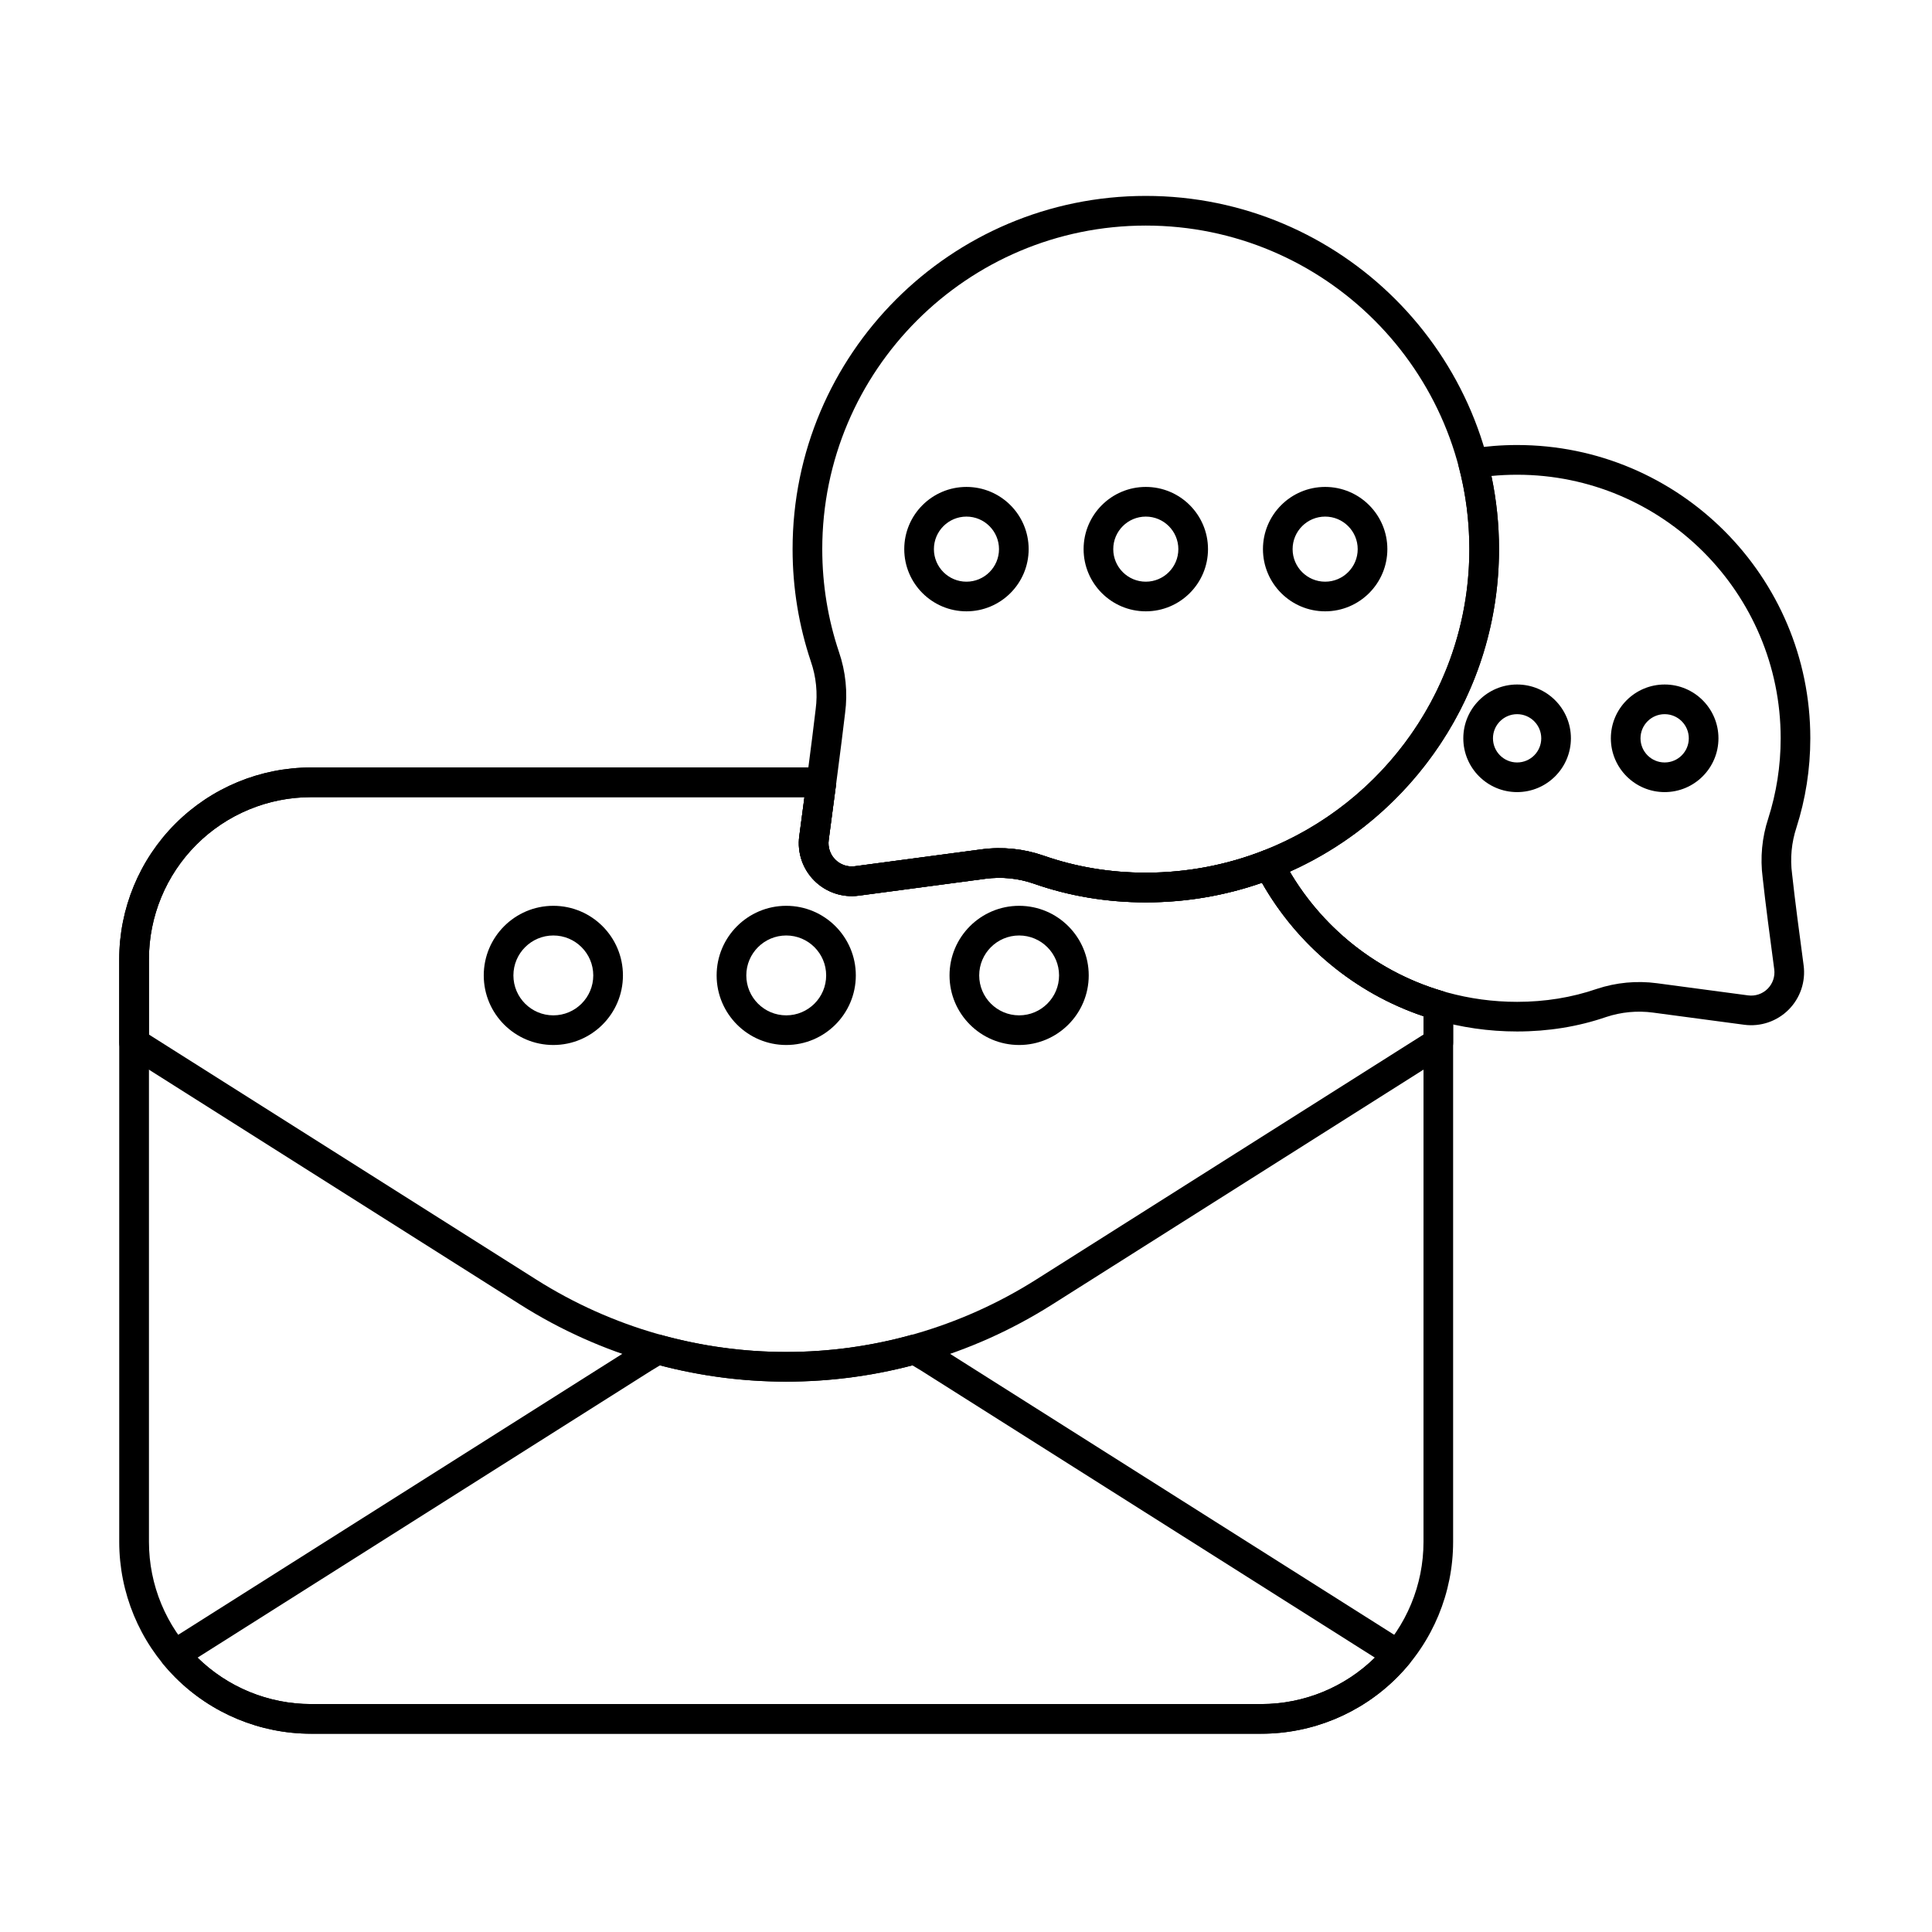<?xml version="1.0" encoding="UTF-8"?>
<!-- Uploaded to: ICON Repo, www.iconrepo.com, Generator: ICON Repo Mixer Tools -->
<svg fill="#000000" width="800px" height="800px" version="1.1" viewBox="144 144 512 512" xmlns="http://www.w3.org/2000/svg">
 <g fill-rule="evenodd">
  <path d="m400.12 273.04c-9.098 0-16.484 7.387-16.484 16.484 0 9.098 7.387 16.484 16.484 16.484s16.484-7.387 16.484-16.484c0-9.098-7.387-16.484-16.484-16.484zm0 7.863c4.758 0 8.625 3.863 8.625 8.625 0 4.758-3.863 8.625-8.625 8.625-4.758 0-8.625-3.863-8.625-8.625 0-4.758 3.863-8.625 8.625-8.625z"/>
  <path d="m447.65 273.04c-9.098 0-16.484 7.387-16.484 16.484 0 9.098 7.387 16.484 16.484 16.484 9.098 0 16.484-7.387 16.484-16.484 0-9.098-7.387-16.484-16.484-16.484zm0 7.863c4.758 0 8.625 3.863 8.625 8.625 0 4.758-3.863 8.625-8.625 8.625-4.758 0-8.625-3.863-8.625-8.625 0-4.758 3.863-8.625 8.625-8.625z"/>
  <path d="m495.18 273.04c-9.098 0-16.484 7.387-16.484 16.484 0 9.098 7.387 16.484 16.484 16.484 9.098 0 16.484-7.387 16.484-16.484 0-9.098-7.387-16.484-16.484-16.484zm0 7.863c4.758 0 8.625 3.863 8.625 8.625 0 4.758-3.863 8.625-8.625 8.625-4.758 0-8.625-3.863-8.625-8.625 0-4.758 3.863-8.625 8.625-8.625z"/>
  <path d="m585.15 325.4c-7.871 0-14.258 6.391-14.258 14.258 0 7.871 6.391 14.258 14.258 14.258 7.871 0 14.258-6.391 14.258-14.258 0-7.871-6.391-14.258-14.258-14.258zm0 7.863c3.531 0 6.398 2.867 6.398 6.398s-2.867 6.398-6.398 6.398-6.398-2.867-6.398-6.398 2.867-6.398 6.398-6.398z"/>
  <path d="m546.05 325.4c-7.871 0-14.258 6.391-14.258 14.258 0 7.871 6.391 14.258 14.258 14.258 7.867 0 14.258-6.391 14.258-14.258 0-7.871-6.391-14.258-14.258-14.258zm0 7.863c3.531 0 6.398 2.867 6.398 6.398s-2.867 6.398-6.398 6.398-6.398-2.867-6.398-6.398 2.867-6.398 6.398-6.398z"/>
  <path d="m533.8 262.91c-1.098 0.172-2.066 0.805-2.676 1.73-0.609 0.93-0.793 2.07-0.512 3.144 1.816 6.941 2.781 14.223 2.781 21.73 0 36.32-22.633 67.398-54.555 79.887-1.035 0.402-1.848 1.227-2.242 2.262-0.395 1.039-0.332 2.191 0.172 3.18 12.848 25.219 39.062 42.508 69.285 42.508 8.25 0 16.203-1.289 23.613-3.84 3.988-1.32 8.227-1.719 12.391-1.164l24.168 3.223c4.328 0.578 8.68-0.895 11.77-3.984 3.09-3.09 4.562-7.441 3.984-11.77-1.047-7.836-2.34-17.523-3.043-24.09 0-0.035-0.008-0.066-0.012-0.102-0.555-4.141-0.156-8.355 1.156-12.324 0.004-0.016 0.008-0.027 0.012-0.043 2.379-7.449 3.66-15.383 3.66-23.617 0-42.887-34.816-77.707-77.703-77.707-4.168 0-8.258 0.332-12.254 0.965zm5.441 7.227c2.242-0.219 4.512-0.328 6.812-0.328 38.547 0 69.844 31.297 69.844 69.844 0 7.398-1.152 14.527-3.285 21.219-1.672 5.07-2.18 10.453-1.484 15.746 0.711 6.621 2.008 16.367 3.062 24.246 0.254 1.902-0.395 3.812-1.75 5.172-1.355 1.355-3.269 2.004-5.172 1.75l-24.168-3.223c-5.348-0.711-10.789-0.199-15.91 1.496-0.016 0.004-0.031 0.012-0.047 0.016-6.617 2.281-13.719 3.422-21.086 3.422-25.652 0-48.094-13.859-60.238-34.492 32.664-14.617 55.441-47.41 55.441-85.484 0-6.644-0.695-13.125-2.012-19.379z"/>
  <path d="m388.21 498.17c-0.895-0.488-1.945-0.613-2.93-0.34-21.535 5.934-44.316 5.934-65.855 0-0.984-0.27-2.031-0.148-2.926 0.34l-4.16 2.449-124.16 78.547c-0.953 0.602-1.602 1.586-1.781 2.699-0.18 1.113 0.129 2.254 0.848 3.121 1.02 1.234 2.106 2.43 3.246 3.574 9.535 9.535 22.469 14.891 35.953 14.891h251.81c13.484 0 26.414-5.356 35.949-14.891 1.145-1.145 2.227-2.34 3.246-3.574 0.719-0.871 1.027-2.008 0.852-3.121-0.18-1.113-0.828-2.098-1.781-2.699l-124.16-78.547c-1.367-0.863-2.754-1.68-4.16-2.449zm120.14 85.125c-8.031 7.879-18.836 12.297-30.094 12.297h-251.81c-11.258 0-22.062-4.418-30.094-12.297l120.19-76.035c0.781-0.492 1.566-0.969 2.363-1.426 21.922 5.746 44.988 5.746 66.906-0.004l-0.004 0.004c0.793 0.457 1.582 0.934 2.363 1.426l120.19 76.035z"/>
  <path d="m414.08 384.05c-10.18 0-18.445 8.266-18.445 18.445 0 10.18 8.266 18.441 18.445 18.441s18.445-8.266 18.445-18.441c0-10.18-8.266-18.445-18.445-18.445zm0 7.863c5.84 0 10.582 4.742 10.582 10.582s-4.742 10.582-10.582 10.582-10.582-4.742-10.582-10.582 4.742-10.582 10.582-10.582z"/>
  <path d="m352.36 384.05c-10.18 0-18.445 8.266-18.445 18.445 0 10.18 8.266 18.441 18.445 18.441s18.441-8.266 18.441-18.441c0-10.18-8.266-18.445-18.441-18.445zm0 7.863c5.84 0 10.582 4.742 10.582 10.582s-4.742 10.582-10.582 10.582-10.582-4.742-10.582-10.582 4.742-10.582 10.582-10.582z"/>
  <path d="m290.64 384.05c-10.18 0-18.441 8.266-18.441 18.445 0 10.18 8.266 18.441 18.441 18.441 10.18 0 18.445-8.266 18.445-18.441 0-10.18-8.266-18.445-18.445-18.445zm0 7.863c5.84 0 10.582 4.742 10.582 10.582s-4.742 10.582-10.582 10.582c-5.84 0-10.582-4.742-10.582-10.582s4.742-10.582 10.582-10.582z"/>
  <path d="m405.18 376.87c4.297-0.57 8.672-0.129 12.77 1.293 9.293 3.266 19.301 4.965 29.699 4.965 51.664 0 93.605-41.945 93.605-93.605 0-51.664-41.945-93.605-93.605-93.605-51.664 0-93.605 41.945-93.605 93.605 0 10.383 1.695 20.371 4.82 29.707 0.004 0.012 0.008 0.027 0.012 0.039 1.414 4.074 1.852 8.426 1.281 12.703-0.004 0.023-0.004 0.043-0.008 0.062-1.016 8.715-2.934 23.078-4.332 33.562-0.578 4.332 0.895 8.684 3.984 11.77 3.09 3.086 7.441 4.562 11.77 3.984l33.605-4.481zm-1.035-7.793-33.609 4.481c-1.902 0.254-3.812-0.391-5.172-1.75-1.355-1.355-2.004-3.269-1.75-5.172 1.402-10.516 3.32-24.914 4.344-33.664 0.723-5.469 0.16-11.031-1.641-16.246-2.863-8.551-4.41-17.695-4.41-27.203 0-47.324 38.418-85.742 85.742-85.742 47.324 0 85.742 38.418 85.742 85.742 0 47.324-38.418 85.742-85.742 85.742-9.488 0-18.617-1.543-27.109-4.523-0.004 0-0.008-0.004-0.012-0.004-5.258-1.824-10.867-2.394-16.383-1.66z"/>
  <path d="m483.77 371.29c-0.918-1.801-3.055-2.613-4.934-1.875-9.668 3.781-20.188 5.856-31.191 5.856-9.488 0-18.617-1.543-27.109-4.523-0.004 0-0.008-0.004-0.012-0.004-5.258-1.824-10.867-2.394-16.383-1.66l-33.609 4.481c-1.902 0.254-3.812-0.391-5.172-1.75-1.355-1.355-2.004-3.269-1.75-5.172l1.961-14.809c0.148-1.121-0.195-2.254-0.945-3.106-0.746-0.852-1.824-1.336-2.953-1.336h-135.23c-13.484 0-26.418 5.356-35.953 14.891s-14.891 22.465-14.891 35.949v22.094c0 1.348 0.691 2.602 1.832 3.324l104.46 66.086c43.027 27.219 97.879 27.219 140.91 0l104.47-66.086c1.137-0.723 1.828-1.977 1.828-3.324v-9.887c0-1.742-1.148-3.277-2.82-3.769-18.543-5.469-33.887-18.43-42.516-35.375zm-5.344 6.656c9.359 16.488 24.582 29.227 42.82 35.371-0.004 0-0.004 4.844-0.004 4.844l-102.64 64.93c-40.461 25.598-92.043 25.598-132.5 0l-102.64-64.93v-19.93c0-11.398 4.527-22.328 12.586-30.391 8.062-8.062 18.992-12.586 30.395-12.586h130.74c-0.48 3.629-0.949 7.168-1.375 10.352-0.578 4.332 0.895 8.684 3.984 11.77 3.09 3.086 7.441 4.562 11.77 3.984l33.605-4.481c4.297-0.57 8.672-0.129 12.77 1.293 9.293 3.266 19.301 4.965 29.699 4.965 10.781 0 21.141-1.828 30.781-5.188z"/>
  <path d="m483.77 371.29c-0.918-1.801-3.055-2.613-4.934-1.875-9.668 3.781-20.188 5.856-31.191 5.856-9.488 0-18.617-1.543-27.109-4.523-0.004 0-0.008-0.004-0.012-0.004-5.258-1.824-10.867-2.394-16.383-1.66l-33.609 4.481c-1.902 0.254-3.812-0.391-5.172-1.75-1.355-1.355-2.004-3.269-1.75-5.172l1.961-14.809c0.148-1.121-0.195-2.254-0.945-3.106-0.746-0.852-1.824-1.336-2.953-1.336h-135.23c-13.484 0-26.418 5.356-35.953 14.891s-14.891 22.465-14.891 35.949v154.38c0 13.484 5.356 26.414 14.891 35.953 9.535 9.535 22.469 14.891 35.953 14.891h251.81c13.484 0 26.414-5.356 35.949-14.891 9.535-9.535 14.891-22.469 14.891-35.953v-142.18c0-1.742-1.148-3.277-2.82-3.769-18.543-5.469-33.887-18.43-42.516-35.375zm-5.344 6.656c9.359 16.488 24.582 29.227 42.82 35.371-0.004 0-0.004 139.3-0.004 139.3 0 11.398-4.527 22.332-12.586 30.391-8.062 8.062-18.992 12.59-30.391 12.59h-251.81c-11.398 0-22.332-4.527-30.395-12.59-8.059-8.059-12.586-18.992-12.586-30.391v-154.38c0-11.398 4.527-22.328 12.586-30.391 8.062-8.062 18.992-12.586 30.395-12.586h130.74c-0.48 3.629-0.949 7.168-1.375 10.352-0.578 4.332 0.895 8.684 3.984 11.77 3.09 3.086 7.441 4.562 11.77 3.984l33.605-4.481c4.297-0.57 8.672-0.129 12.77 1.293 9.293 3.266 19.301 4.965 29.699 4.965 10.781 0 21.141-1.828 30.781-5.188z"/>
 </g>
</svg>